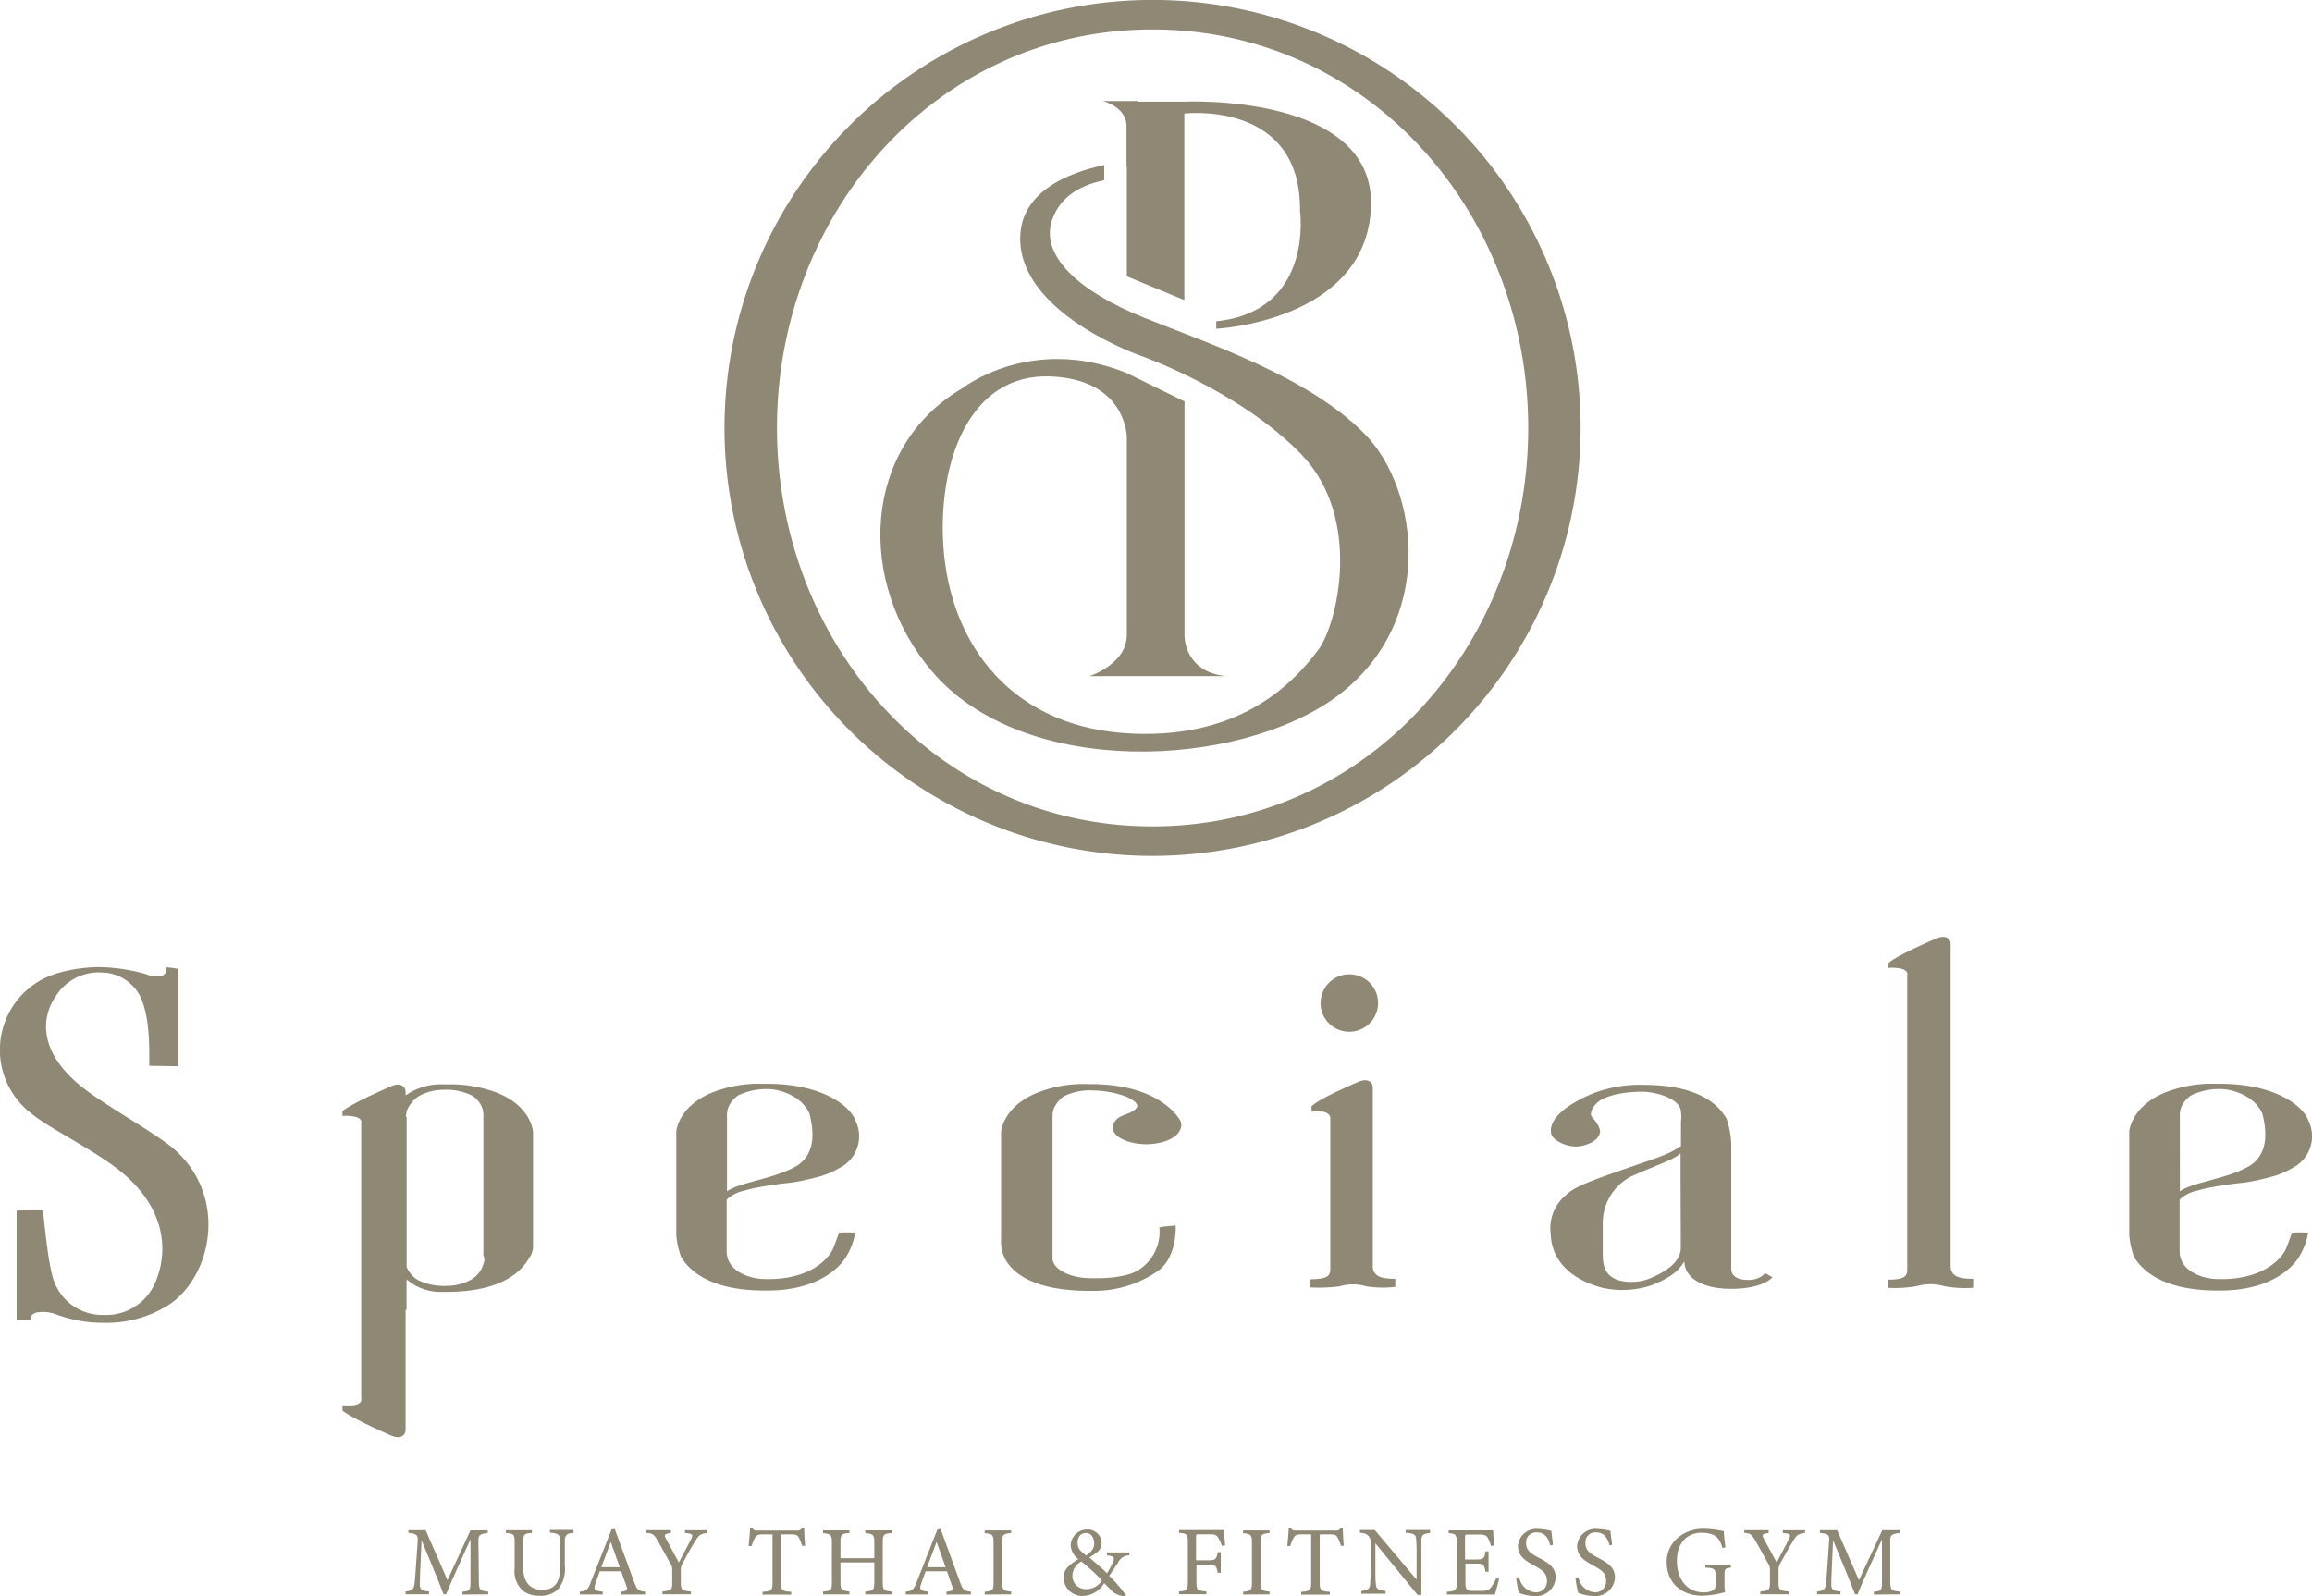 <svg xmlns="http://www.w3.org/2000/svg" viewBox="0 0 285.01 196.82"><defs><style>.cls-1{fill:#8f8875;}</style></defs><g id="レイヤー_2" data-name="レイヤー 2"><g id="レイヤー_1-2" data-name="レイヤー 1"><path class="cls-1" d="M138.91,20.51V34.07L146,37v-23S160.41,12.27,160.26,26c0,0,1.76,12.35-10.33,13.61v.92s18.52-.9,19.08-15-23-13-23-13h-5.71l0-.07H136s3,.78,2.87,3.22v4.91Z"/><path class="cls-1" d="M168.31,53.58c-7-7.19-19.42-11.25-27.34-14.44s-12.77-7.59-11.28-12c1.07-3.2,4-4.42,6.43-4.92V20.34c-4.1.89-11.06,3.27-10.3,10.08,1,8.66,14.78,13.43,14.78,13.43s12.1,4.23,19.76,12.1,4.52,21,2.16,24.15c-5.74,7.77-13.64,10.67-22.63,10.36-15-.51-22.79-10.85-23.6-23.17C115.62,57,119.45,46,129.51,46.41c8.53.34,9.34,6.26,9.4,7.39v.29h0V78.27c0,3.62-4.6,5.09-4.6,5.09h16.8c-5.18-.54-5.09-5-5.09-5V49.49L138.91,46c-11.8-4.81-20.28,1.87-20.28,1.87-12.36,7.23-13.11,23.9-3.73,34.91,11.31,13.28,37.76,12,49.87,3.1C177.1,76.72,174.9,60.38,168.31,53.58Z"/><path class="cls-1" d="M57,196.59v-.34c1-.1,1-.17,1-1.47v-5c-1,2.23-2.61,5.71-3,6.78h-.32c-.41-1.11-1.79-4.46-2.71-6.66-.21,4.26-.22,5.22-.22,5.45,0,.69.32.78,1.14.87v.34H50v-.34c.7-.08,1-.22,1.09-.88s.09-1,.41-5.41c0-.64-.08-.84-1.15-.94v-.34h2.12l2.69,6.17L58,188.68h2.13V189c-1,.12-1.18.23-1.15,1.08l.05,4.68c0,1.3.08,1.36,1.15,1.47v.34Z"/><path class="cls-1" d="M70.7,189c-.76,0-1,.24-1.07.8,0,.28,0,.79,0,1.91v1.32a3.92,3.92,0,0,1-.86,2.93,3,3,0,0,1-2.24.78,3.31,3.31,0,0,1-2-.56,3.21,3.21,0,0,1-1.09-2.82v-3.11c0-1.09-.09-1.17-1.07-1.25v-.34h3.2V189c-1,.06-1.07.16-1.07,1.25v3c0,1.78.84,2.76,2.3,2.76,1.73,0,2.28-1.08,2.28-3.1v-1.24c0-1.12,0-1.58-.06-1.91,0-.55-.32-.75-1.22-.8v-.34H70.7Z"/><path class="cls-1" d="M76.51,196.59v-.34c.79-.1.89-.22.72-.68s-.4-1.09-.66-1.85H73.94c-.19.54-.37,1-.54,1.52-.27.79-.1.89.9,1v.34H71.48v-.34c.77-.1,1-.18,1.39-1.28l2.52-6.39.39-.07c.77,2.08,1.61,4.38,2.37,6.48.39,1.06.5,1.16,1.37,1.26v.34Zm-1.22-6.49-1.16,3.12H76.4Z"/><path class="cls-1" d="M87.19,189c-.85.1-1,.23-1.49,1s-1,1.73-1.59,2.81a1.27,1.27,0,0,0-.18.72v1.5c0,1,.11,1.08,1.24,1.19v.34h-3.5v-.34c1.11-.15,1.2-.17,1.2-1.19v-1.58a1.21,1.21,0,0,0-.25-.7c-.42-.79-.84-1.56-1.49-2.7-.48-.83-.6-1-1.43-1.06v-.34h3V189c-.88.12-.83.28-.61.69.51.94,1.08,2,1.59,2.95.44-.82,1.13-2.15,1.48-2.81s.24-.73-.72-.83v-.34h2.75Z"/><path class="cls-1" d="M98.88,190.59a4.85,4.85,0,0,0-.39-1c-.2-.33-.32-.42-1-.42H96.28v5.93c0,.95.1,1.08,1.26,1.16v.34H94v-.34c1.14-.08,1.23-.2,1.23-1.16v-5.93h-1.1c-.67,0-.87.08-1.07.44a5.6,5.6,0,0,0-.41,1h-.36c.07-.74.14-1.51.18-2.19h.28c.18.29.32.28.66.28h4.82a.61.61,0,0,0,.62-.28h.29c0,.57.05,1.45.11,2.15Z"/><path class="cls-1" d="M109.93,189c-1,.1-1.11.16-1.11,1.18v4.88c0,1,.11,1.06,1.11,1.17v.34h-3.26v-.34c1-.12,1.11-.15,1.11-1.17v-2.43h-4.17v2.43c0,1,.1,1,1.1,1.17v.34h-3.25v-.34c1-.11,1.09-.15,1.09-1.17V190.2c0-1-.11-1.08-1.09-1.18v-.34h3.25V189c-1,.08-1.1.17-1.1,1.18v1.93h4.17V190.2c0-1-.14-1.1-1.11-1.18v-.34h3.26Z"/><path class="cls-1" d="M116.68,196.59v-.34c.79-.1.88-.22.71-.68s-.4-1.09-.65-1.85h-2.63c-.2.54-.38,1-.55,1.52-.27.79-.1.89.9,1v.34h-2.81v-.34c.77-.1,1-.18,1.39-1.28l2.52-6.39.39-.07,2.37,6.48c.39,1.06.5,1.16,1.36,1.26v.34Zm-1.22-6.49c-.39,1.05-.8,2.16-1.17,3.12h2.28Z"/><path class="cls-1" d="M121.39,196.59v-.34c1-.11,1.09-.16,1.09-1.19v-4.84c0-1-.09-1.09-1.09-1.2v-.34h3.26V189c-1,.11-1.11.16-1.11,1.2v4.84c0,1,.1,1.08,1.11,1.19v.34Z"/><path class="cls-1" d="M139.22,191.76a1.52,1.52,0,0,0-1.4.91l-1.08,1.61a17.37,17.37,0,0,1,2.07,2.41l-.07.13a3.11,3.11,0,0,1-1.5-.5c-.15-.17-.73-.73-1.12-1.14a3.16,3.16,0,0,1-2.57,1.58,2.28,2.28,0,0,1-2.43-2.2c0-1.14.65-1.59,1.82-2.33a2.31,2.31,0,0,1-.95-1.73,2,2,0,0,1,2-1.92,1.71,1.71,0,0,1,1.82,1.68,1.44,1.44,0,0,1-.53,1.08,8.19,8.19,0,0,1-1,.68c.4.35,1.4,1.17,2.18,1.94a8.65,8.65,0,0,0,.75-1.39c.23-.56.13-.72-.75-.81v-.36h2.78Zm-5.38,4.16a2.21,2.21,0,0,0,2-1.08,25.78,25.78,0,0,0-2.53-2.32,2,2,0,0,0-1.11,1.72A1.63,1.63,0,0,0,133.84,195.92Zm0-6.91c-.61,0-1,.47-1,1.19s.32,1,1.05,1.58c.68-.49,1-.88,1-1.5S134.55,189,133.88,189Z"/><path class="cls-1" d="M150.61,190.58a3.53,3.53,0,0,0-.38-.9c-.23-.42-.41-.52-1.1-.52h-1.3c-.35,0-.39,0-.39.39v2.82H149c.88,0,.94-.15,1.12-1h.37v2.54h-.38c-.16-.85-.24-1-1.11-1h-1.51V195c0,1.06.12,1.11,1.23,1.21v.34h-3.38v-.34c1-.08,1.09-.16,1.09-1.21v-4.82c0-1.06-.12-1.1-1.09-1.2v-.34h3.86c1.09,0,1.51,0,1.71,0,0,.44.06,1.29.12,1.88Z"/><path class="cls-1" d="M153.24,196.59v-.34c1-.11,1.09-.16,1.09-1.19v-4.84c0-1-.09-1.09-1.09-1.2v-.34h3.26V189c-1,.11-1.11.16-1.11,1.2v4.84c0,1,.1,1.08,1.11,1.19v.34Z"/><path class="cls-1" d="M165.3,190.59a4.35,4.35,0,0,0-.39-1c-.19-.33-.31-.42-1-.42h-1.22v5.93c0,.95.1,1.08,1.25,1.16v.34h-3.54v-.34c1.13-.08,1.23-.2,1.23-1.16v-5.93h-1.11c-.67,0-.86.08-1.07.44a6.63,6.63,0,0,0-.4,1h-.36c.07-.74.14-1.51.18-2.19h.28c.18.29.31.28.65.28h4.82a.63.63,0,0,0,.63-.28h.29c0,.57.05,1.45.11,2.15Z"/><path class="cls-1" d="M176.29,189c-.77.08-1,.2-1.07.76,0,.39,0,.91,0,2v4.88h-.47l-5.2-6.37v3c0,1.09,0,1.64.06,2,0,.62.32.8,1.2.88v.34h-3v-.34c.76-.06,1.05-.25,1.1-.84,0-.39.06-.94.06-2v-3.1a1.08,1.08,0,0,0-.24-.8c-.24-.31-.49-.38-1.09-.44v-.34h1.83l5.16,6.12v-3a19.91,19.91,0,0,0-.06-2c0-.55-.32-.72-1.29-.78v-.34h3Z"/><path class="cls-1" d="M184.81,194.65c-.08.32-.41,1.57-.53,1.94h-5.91v-.34c1.13-.09,1.21-.2,1.21-1.19v-4.81c0-1.09-.13-1.15-1-1.23v-.34h3.72c1.15,0,1.62,0,1.77,0,0,.31.06,1.22.11,1.86l-.37.07a4.3,4.3,0,0,0-.36-.93c-.2-.4-.48-.49-1.21-.49H181c-.37,0-.4,0-.4.39v2.69H182c.92,0,1-.18,1.12-1h.38v2.51h-.38c-.15-.88-.25-1-1.13-1h-1.34v2.42c0,.86.27.93.88.94h1.13c.74,0,.87-.11,1.13-.42a5.51,5.51,0,0,0,.66-1.12Z"/><path class="cls-1" d="M191.1,190.53c-.21-.81-.55-1.6-1.69-1.6a1.22,1.22,0,0,0-1.28,1.33c0,.84.54,1.27,1.55,1.79,1.46.75,2.09,1.31,2.09,2.47a2.41,2.41,0,0,1-2.68,2.25,5.17,5.17,0,0,1-1.86-.4,17,17,0,0,1-.33-1.83l.38-.09a2.22,2.22,0,0,0,2,1.87,1.34,1.34,0,0,0,1.42-1.4c0-.94-.5-1.31-1.57-1.9-1.28-.69-2-1.28-2-2.41a2.25,2.25,0,0,1,2.51-2.1,7.6,7.6,0,0,1,1.6.23c.05.44.1.92.2,1.71Z"/><path class="cls-1" d="M198.41,190.53c-.21-.81-.55-1.6-1.7-1.6a1.21,1.21,0,0,0-1.27,1.33c0,.84.53,1.27,1.54,1.79,1.46.75,2.1,1.31,2.1,2.47a2.41,2.41,0,0,1-2.68,2.25,5.12,5.12,0,0,1-1.86-.4,14.85,14.85,0,0,1-.33-1.83l.37-.09a2.23,2.23,0,0,0,2,1.87,1.34,1.34,0,0,0,1.41-1.4c0-.94-.5-1.31-1.57-1.9-1.28-.69-2-1.28-2-2.41a2.25,2.25,0,0,1,2.51-2.1,7.83,7.83,0,0,1,1.61.23c0,.44.1.92.19,1.71Z"/><path class="cls-1" d="M213.39,193.27c-.75.09-.8.17-.8.88v1a6.76,6.76,0,0,0,.07,1.15,12.36,12.36,0,0,1-2.76.44c-2.76,0-4.44-1.71-4.44-4.16s2.09-4.1,4.52-4.1a12.54,12.54,0,0,1,2.53.3c0,.45.09,1.19.19,2l-.37.07c-.29-1-.64-1.47-1.41-1.72a4,4,0,0,0-1.13-.16c-1.86,0-3.07,1.27-3.07,3.5,0,1.94,1,3.86,3.36,3.86a2.37,2.37,0,0,0,1-.21c.25-.14.41-.28.41-.78v-1c0-.89-.1-1-1.27-1.07v-.36h3.13Z"/><path class="cls-1" d="M222.51,189c-.85.1-1,.23-1.48,1s-1,1.73-1.6,2.81a1.35,1.35,0,0,0-.18.72v1.5c0,1,.11,1.08,1.24,1.19v.34H217v-.34c1.11-.15,1.19-.17,1.19-1.19v-1.58a1.26,1.26,0,0,0-.24-.7c-.43-.79-.84-1.56-1.5-2.7-.48-.83-.6-1-1.42-1.06v-.34h3V189c-.88.12-.83.28-.61.69.51.94,1.09,2,1.6,2.95.43-.82,1.13-2.15,1.47-2.81s.24-.73-.72-.83v-.34h2.75Z"/><path class="cls-1" d="M231,196.59v-.34c1-.1,1-.17,1-1.47v-5c-1,2.23-2.61,5.71-3,6.78h-.32c-.41-1.11-1.79-4.46-2.71-6.66-.21,4.26-.22,5.22-.22,5.45,0,.69.31.78,1.14.87v.34H224v-.34c.7-.08,1-.22,1.09-.88s.09-1,.4-5.41c.05-.64-.07-.84-1.14-.94v-.34h2.12l2.69,6.17,2.88-6.17h2.13V189c-1,.12-1.18.23-1.15,1.08l0,4.68c0,1.3.09,1.36,1.16,1.47v.34Z"/><path class="cls-1" d="M142.08,105.53a52.77,52.77,0,1,1,52.77-52.77A52.82,52.82,0,0,1,142.08,105.53Zm0-101.9c-26.57,0-46.3,22.56-46.3,49.13s19.73,49.13,46.3,49.13,46.31-22.56,46.31-49.13S168.65,3.63,142.08,3.63Z"/><path class="cls-1" d="M21,160.75a14.28,14.28,0,0,1-8.19,2.34,16.42,16.42,0,0,1-5.78-1,4.56,4.56,0,0,0-2.54-.26c-.92.26-.69.91-.69.91H2.05V149.25s3-.06,3.23,0c.23,1.56.58,6.11,1.27,8.38a6.33,6.33,0,0,0,6.24,4.49,6.57,6.57,0,0,0,6.12-3.51c1.73-3.45,2.07-9.16-3.93-14.1-3.12-2.6-9.12-5.52-11.09-7.21a9.86,9.86,0,0,1,1-16.38c2.89-1.69,7.16-1.69,7.16-1.69a22.37,22.37,0,0,1,5.89.85,3.11,3.11,0,0,0,2.08.19.79.79,0,0,0,.46-1,7.52,7.52,0,0,1,1.5.19v12l-3.58-.06c0-1.56.12-5.2-.8-7.8a5.39,5.39,0,0,0-5-3.7,6.23,6.23,0,0,0-5.77,3c-1.62,2.34-2.31,6.69,3.35,11.17,2.77,2.21,9.12,5.72,11.2,7.54C28,147.3,26.3,157,21,160.75Z"/><path class="cls-1" d="M65.71,139.6v14.16a2.37,2.37,0,0,1-.46,1.3c-1,1.76-3.46,4.22-10.28,4.22h-.46a6.38,6.38,0,0,1-4.39-1.55v3.76H50v14.82c0,.58-.58,1.23-1.85.65-5.31-2.34-5.93-3.06-5.93-3.06v-.65a8.89,8.89,0,0,0,1.39,0c1.15-.19.92-.84.92-.84V138.49s.23-.65-.92-.84a5.56,5.56,0,0,0-1.39-.07V137s.62-.72,5.93-3.05c1.27-.59,1.85.06,1.85.65v.45a7.63,7.63,0,0,1,4.73-1.36h.46a16.28,16.28,0,0,1,6,1C65.6,136.41,65.71,139.6,65.71,139.6Zm-6,15.59a1.38,1.38,0,0,0-.12-.39v-17a3.52,3.52,0,0,0-.11-1.1,3,3,0,0,0-1.27-1.62,7.26,7.26,0,0,0-3.58-.72,6.24,6.24,0,0,0-3,.78,3.79,3.79,0,0,0-1.5,1.88,4.92,4.92,0,0,1-.11.59v.06h.11v18.52a3.31,3.31,0,0,0,1.39,1.63,7.33,7.33,0,0,0,3.58.71,6.2,6.2,0,0,0,3-.78,3.22,3.22,0,0,0,1.5-1.95A1.37,1.37,0,0,0,59.71,155.19Z"/><path class="cls-1" d="M97.81,145.77l-1.73.2c-1.27.19-2.65.39-3.69.65l-.7.19a4.37,4.37,0,0,0-2,1,.18.18,0,0,0-.11.19v6.31c0,2,2.07,3.25,4.5,3.38,4.73.19,7.51-1.69,8.54-3.58.35-.78.81-2.14.81-2.14a18.49,18.49,0,0,1,2,0,8.48,8.48,0,0,1-1.16,3.05c-1.73,2.6-5.31,4.09-9.58,4.09h-.47c-6.69,0-9.23-2.46-10.27-4.15a11.16,11.16,0,0,1-.58-2.67v-12.8s.23-3.18,4.62-4.87a15.72,15.72,0,0,1,6.12-1h.46c6.7,0,10.16,2.66,10.86,4.48a4.37,4.37,0,0,1-1.85,5.85,11.1,11.1,0,0,1-2.2,1A31.05,31.05,0,0,1,97.81,145.77Zm-8.19,1.11c1.61-1.17,6.12-1.56,8.77-3.25,2.31-1.63,1.85-4.55,1.39-6.37a4.73,4.73,0,0,0-2.08-2.14,6.56,6.56,0,0,0-3-.85,8,8,0,0,0-3.7.78,3.32,3.32,0,0,0-1.27,1.62,3.61,3.61,0,0,0-.11,1.11Z"/><path class="cls-1" d="M144.93,151.1s.23,3.64-2,5.46a13.75,13.75,0,0,1-8.2,2.59h-.47c-6.81,0-9.46-2.2-10.39-4a4.85,4.85,0,0,1-.46-2.4V139.53s.23-3.18,4.62-4.87a15.3,15.3,0,0,1,6.12-1h.34c6.82,0,9.94,2.73,11,4.48.57,1.17-.7,2.8-4,2.93-2.31.06-5-1-4.15-2.67.46-.78,1.27-.91,2-1.23.92-.52,1.5-1-.46-1.95a12.28,12.28,0,0,0-4.16-.78,7.24,7.24,0,0,0-3.58.72,3.61,3.61,0,0,0-1.27,1.62,3.66,3.66,0,0,0-.12,1.1v17.35c.12,1.24,2,2.21,4.16,2.34,1.62.07,4.74.07,6.47-1a5.61,5.61,0,0,0,2.54-5.26A20.74,20.74,0,0,1,144.93,151.1Z"/><path class="cls-1" d="M172,157.66v1a13.25,13.25,0,0,1-3.58-.07,5.65,5.65,0,0,0-3.27,0,19.73,19.73,0,0,1-3.7.13v-1c2.66,0,2.54-.65,2.54-1.63V137.91s.12-.65-.92-.85a10.09,10.09,0,0,0-1.39,0v-.65s.39-.71,5.7-3c1.27-.58,1.85.07,1.85.65V156.1C169.22,157.6,170.83,157.66,172,157.66Zm-9.2-34a3.54,3.54,0,1,1,3.54,3.54A3.53,3.53,0,0,1,162.79,123.67Z"/><path class="cls-1" d="M218.49,157.47s-1,1.36-4.85,1.43-6-1.43-6-3.38c-.46.65-.92,1.69-4,2.92a11.29,11.29,0,0,1-6.12.33c-3.81-1-6.24-3.32-6.35-6.57a5.32,5.32,0,0,1,1.73-4.74c1.16-1.1,2.42-1.62,8.08-3.57,3.12-1.11,4.51-1.43,6.24-2.6v-3.06a3.57,3.57,0,0,0,0-1.1c0-1.69-3.12-2.53-4.74-2.53-3,0-5,.71-5.65,1.42-.47.39-.93,1.3-.58,1.69s1,1.24,1,1.82c-.12.78-.81,1.43-2.31,1.76-1.73.32-3.47-.72-3.7-1.43-.34-1.3.7-3.12,4.85-4.94a16,16,0,0,1,6.47-1.17c6.81,0,9.24,2.4,10.28,4.16a11.22,11.22,0,0,1,.58,3.12v15.4s-.12,1.23,1.73,1.36,2.42-.84,2.42-.84Zm-11.32-12V142.2c-.92.84-3.12,1.49-6.12,2.86a6.47,6.47,0,0,0-3.47,5.78v3.64c0,1.36.12,2.79,2,3.38a6.18,6.18,0,0,0,4.15-.39c1.62-.72,3.47-1.89,3.47-3.64Z"/><path class="cls-1" d="M240.46,154.8v1.3c0,1.5,1.62,1.56,2.78,1.56v1.11a14,14,0,0,1-3.58-.2,6.09,6.09,0,0,0-3.39,0,15.26,15.26,0,0,1-3.58.2v-1c2.54,0,2.42-.65,2.42-1.63V120.24s.23-.65-.92-.85a5.44,5.44,0,0,0-1.39-.06v-.59s.51-.71,5.82-3c1.27-.59,1.84.06,1.84.58Z"/><path class="cls-1" d="M276.92,145.77l-1.74.2c-1.27.19-2.65.39-3.69.65l-.69.19a4.36,4.36,0,0,0-2,1,.18.18,0,0,0-.11.19v6.31c0,2,2.08,3.25,4.5,3.38,4.74.19,7.51-1.69,8.55-3.58.34-.78.8-2.14.8-2.14a18.49,18.49,0,0,1,2,0,8.48,8.48,0,0,1-1.16,3.05c-1.73,2.6-5.31,4.09-9.58,4.09h-.46c-6.7,0-9.24-2.46-10.28-4.15a11.16,11.16,0,0,1-.58-2.67v-12.8s.23-3.18,4.62-4.87a15.72,15.72,0,0,1,6.12-1h.46c6.7,0,10.17,2.66,10.86,4.48a4.37,4.37,0,0,1-1.85,5.85,11.07,11.07,0,0,1-2.19,1A32.08,32.08,0,0,1,276.92,145.77Zm-8.2,1.11c1.61-1.17,6.12-1.56,8.77-3.25,2.31-1.63,1.85-4.55,1.39-6.37a4.73,4.73,0,0,0-2.08-2.14,6.56,6.56,0,0,0-3-.85,8,8,0,0,0-3.7.78,3.38,3.38,0,0,0-1.27,1.62,3.61,3.61,0,0,0-.11,1.11Z"/></g></g></svg>